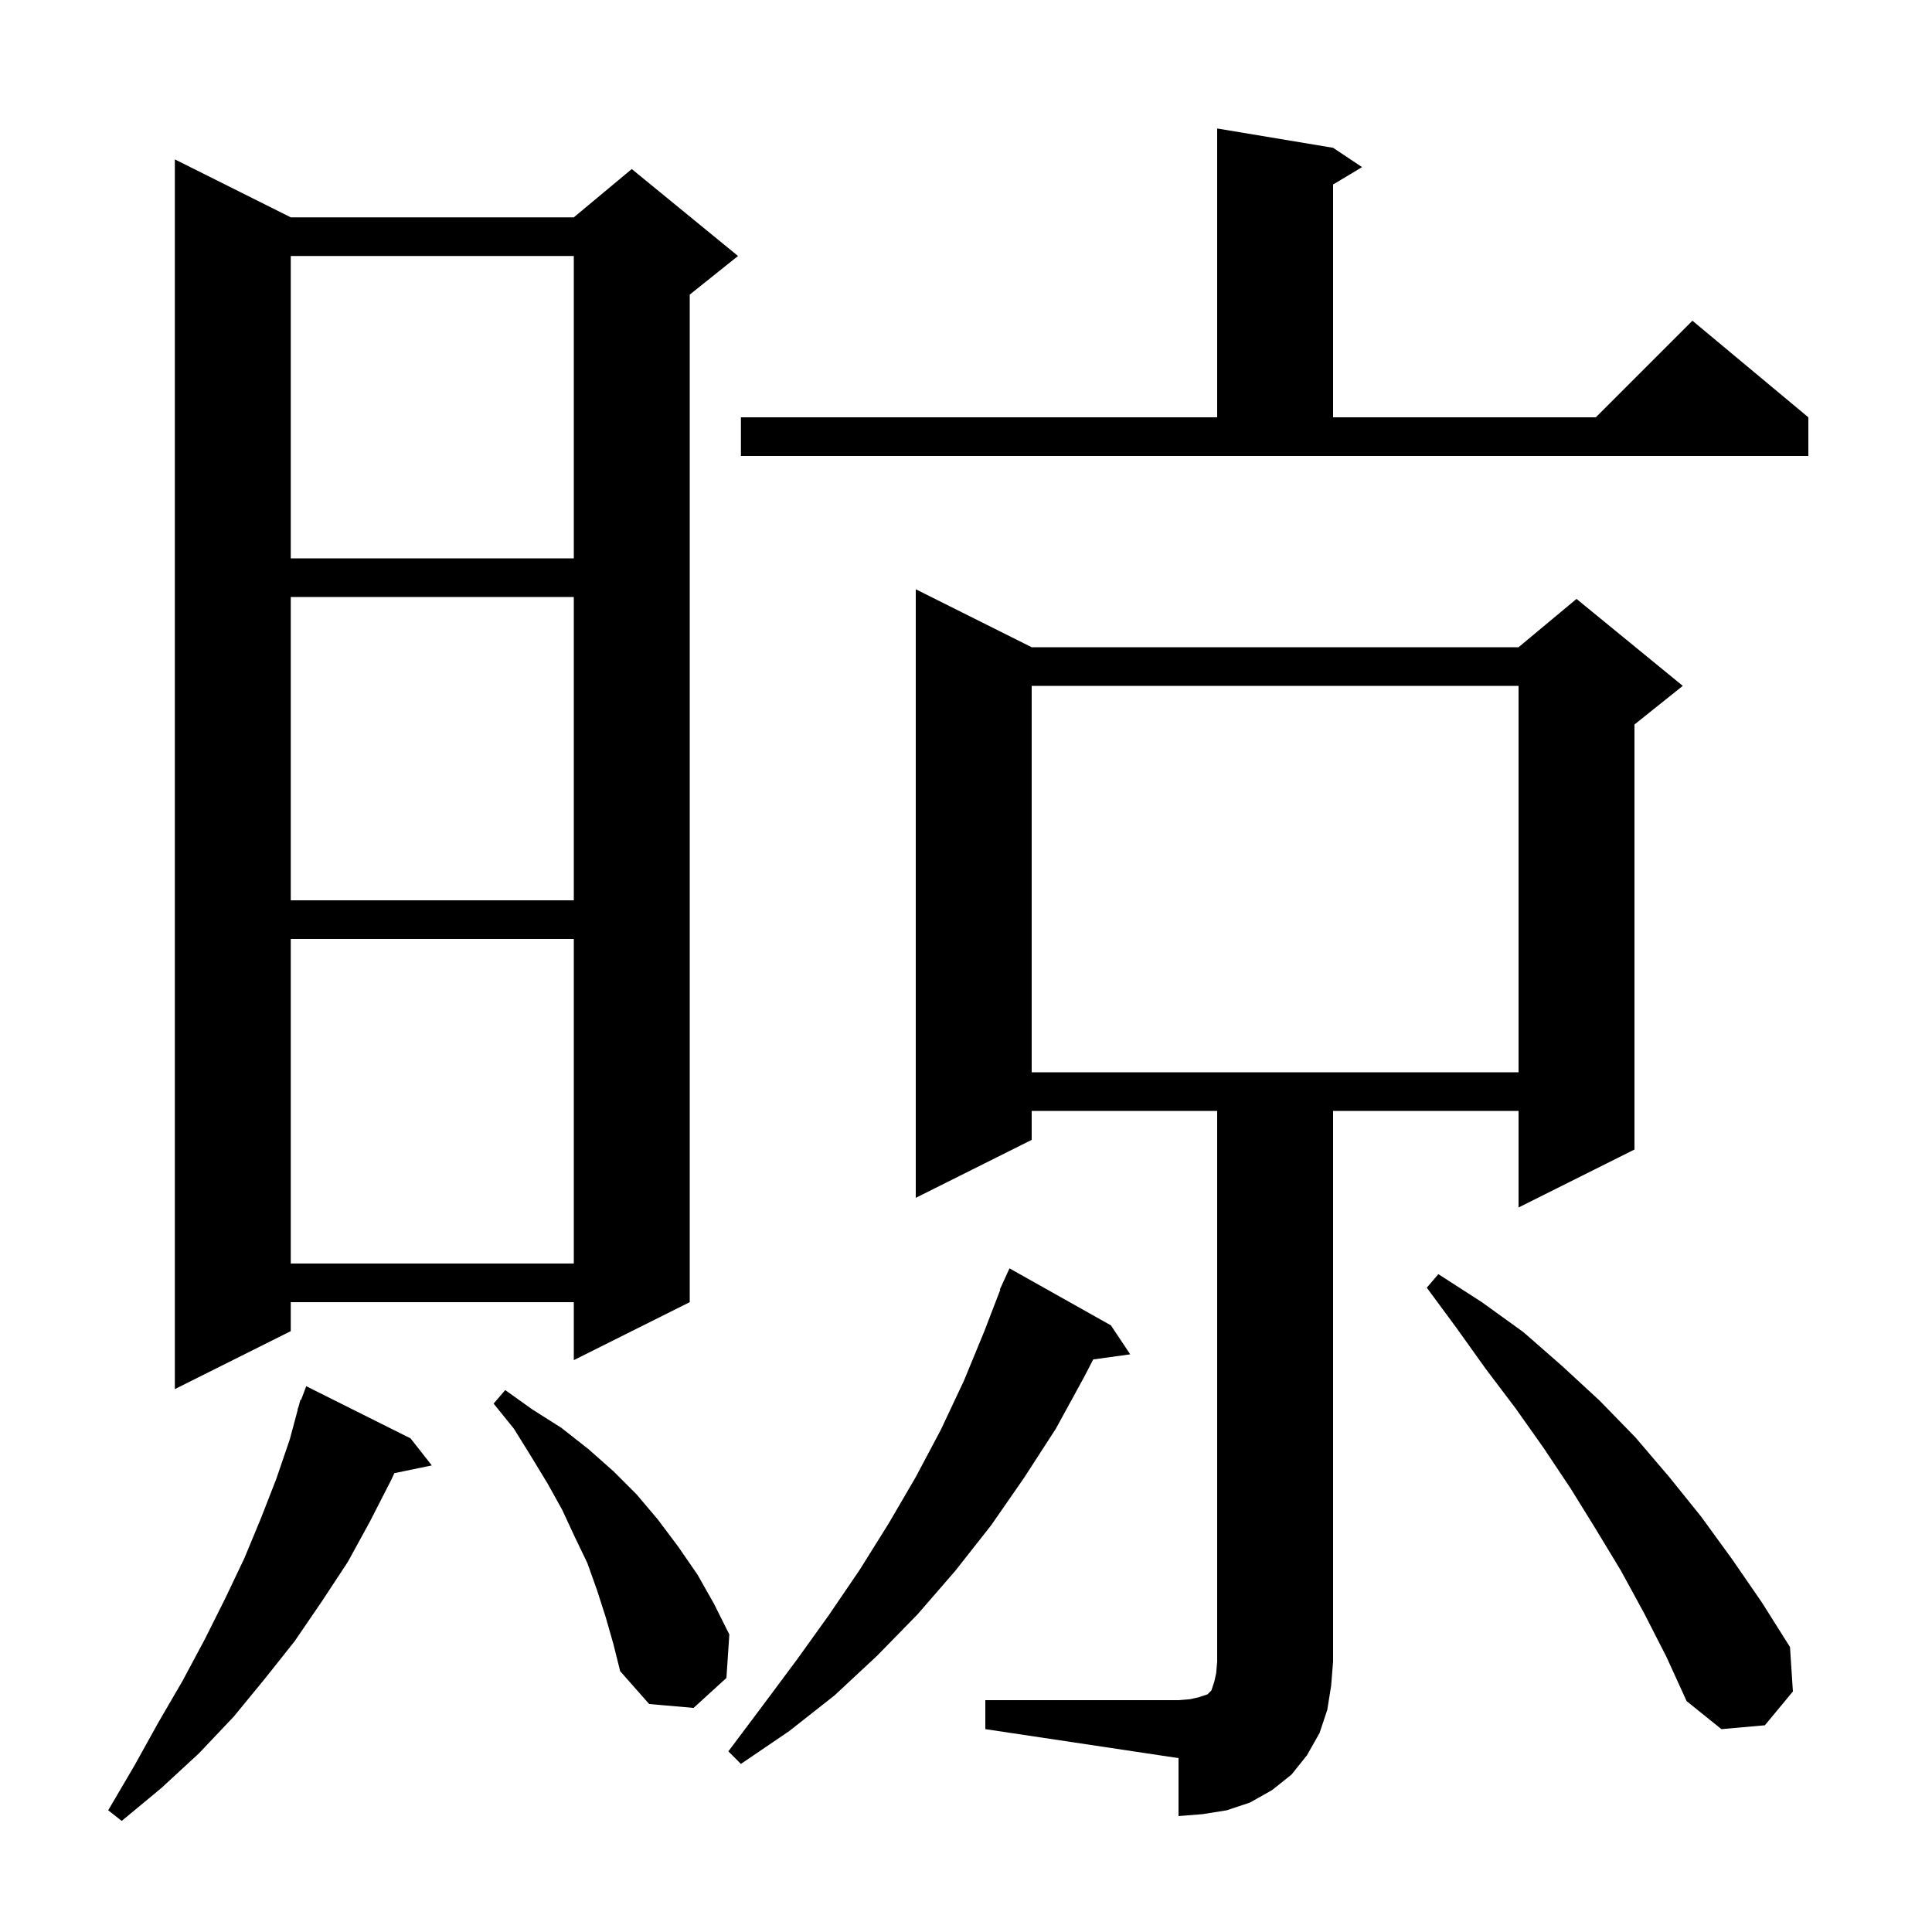 <svg xmlns="http://www.w3.org/2000/svg" xmlns:xlink="http://www.w3.org/1999/xlink" version="1.1" baseProfile="full" viewBox="0 0 200 200" width="200" height="200">
<g fill="black">
<path d="M 42.5 148.9 L 44.7 151.7 L 40.825 152.502 L 40.5 153.2 L 38.3 157.5 L 36.0 161.7 L 33.3 165.8 L 30.5 169.9 L 27.4 173.8 L 24.2 177.7 L 20.6 181.5 L 16.7 185.1 L 12.6 188.5 L 11.2 187.4 L 13.9 182.8 L 16.4 178.3 L 18.9 174.0 L 21.2 169.7 L 23.3 165.5 L 25.3 161.3 L 27.0 157.2 L 28.6 153.1 L 30.0 149.0 L 30.83 145.908 L 30.8 145.9 L 30.911 145.603 L 31.1 144.9 L 31.166 144.923 L 31.7 143.5 Z M 102.0 176.0 L 122.0 176.0 L 123.2 175.9 L 124.1 175.7 L 125.0 175.4 L 125.4 175.0 L 125.7 174.1 L 125.9 173.2 L 126.0 172.0 L 126.0 115.0 L 106.8 115.0 L 106.8 118.0 L 94.8 124.0 L 94.8 61.0 L 106.8 67.0 L 157.2 67.0 L 163.2 62.0 L 174.2 71.0 L 169.2 75.0 L 169.2 119.0 L 157.2 125.0 L 157.2 115.0 L 138.0 115.0 L 138.0 172.0 L 137.8 174.5 L 137.4 177.0 L 136.6 179.4 L 135.3 181.7 L 133.7 183.7 L 131.7 185.3 L 129.4 186.6 L 127.0 187.4 L 124.5 187.8 L 122.0 188.0 L 122.0 182.0 L 102.0 179.0 Z M 115.0 137.2 L 117.0 140.2 L 113.171 140.728 L 112.2 142.6 L 109.3 147.9 L 106.0 153.0 L 102.6 157.9 L 98.9 162.6 L 95.0 167.1 L 90.8 171.4 L 86.4 175.5 L 81.7 179.2 L 76.7 182.6 L 75.4 181.3 L 79.0 176.5 L 82.5 171.8 L 85.8 167.2 L 89.0 162.5 L 92.0 157.7 L 94.8 152.9 L 97.4 148.0 L 99.8 142.9 L 101.9 137.8 L 103.548 133.515 L 103.5 133.5 L 103.85 132.73 L 103.9 132.6 L 103.908 132.603 L 104.5 131.3 Z M 170.2 167.0 L 167.8 162.6 L 165.2 158.3 L 162.6 154.1 L 159.8 149.9 L 156.9 145.8 L 153.8 141.7 L 150.8 137.5 L 147.7 133.3 L 148.9 131.9 L 153.4 134.8 L 157.7 137.9 L 161.7 141.4 L 165.6 145.0 L 169.3 148.8 L 172.8 152.9 L 176.1 157.0 L 179.3 161.4 L 182.4 165.9 L 185.3 170.5 L 185.6 175.1 L 182.7 178.6 L 178.2 179.0 L 174.6 176.1 L 172.5 171.5 Z M 62.7 167.4 L 61.8 164.6 L 60.8 161.8 L 59.5 159.1 L 58.2 156.3 L 56.7 153.6 L 55.0 150.8 L 53.2 147.9 L 51.1 145.3 L 52.3 143.9 L 55.1 145.9 L 58.1 147.8 L 60.9 150.0 L 63.5 152.3 L 65.9 154.7 L 68.1 157.3 L 70.2 160.1 L 72.2 163.0 L 73.9 166.0 L 75.5 169.2 L 75.2 173.7 L 71.8 176.8 L 67.2 176.4 L 64.2 173.0 L 63.5 170.2 Z M 30.1 22.5 L 59.4 22.5 L 65.4 17.5 L 76.4 26.5 L 71.4 30.5 L 71.4 134.8 L 59.4 140.8 L 59.4 134.8 L 30.1 134.8 L 30.1 137.8 L 18.1 143.8 L 18.1 16.5 Z M 30.1 97.2 L 30.1 130.8 L 59.4 130.8 L 59.4 97.2 Z M 106.8 71.0 L 106.8 111.0 L 157.2 111.0 L 157.2 71.0 Z M 30.1 61.8 L 30.1 93.2 L 59.4 93.2 L 59.4 61.8 Z M 30.1 26.5 L 30.1 57.8 L 59.4 57.8 L 59.4 26.5 Z M 76.7 43.2 L 126.0 43.2 L 126.0 13.3 L 138.0 15.3 L 141.0 17.3 L 138.0 19.1 L 138.0 43.2 L 165.2 43.2 L 175.2 33.2 L 187.2 43.2 L 187.2 47.2 L 76.7 47.2 Z " />
</g>
</svg>
